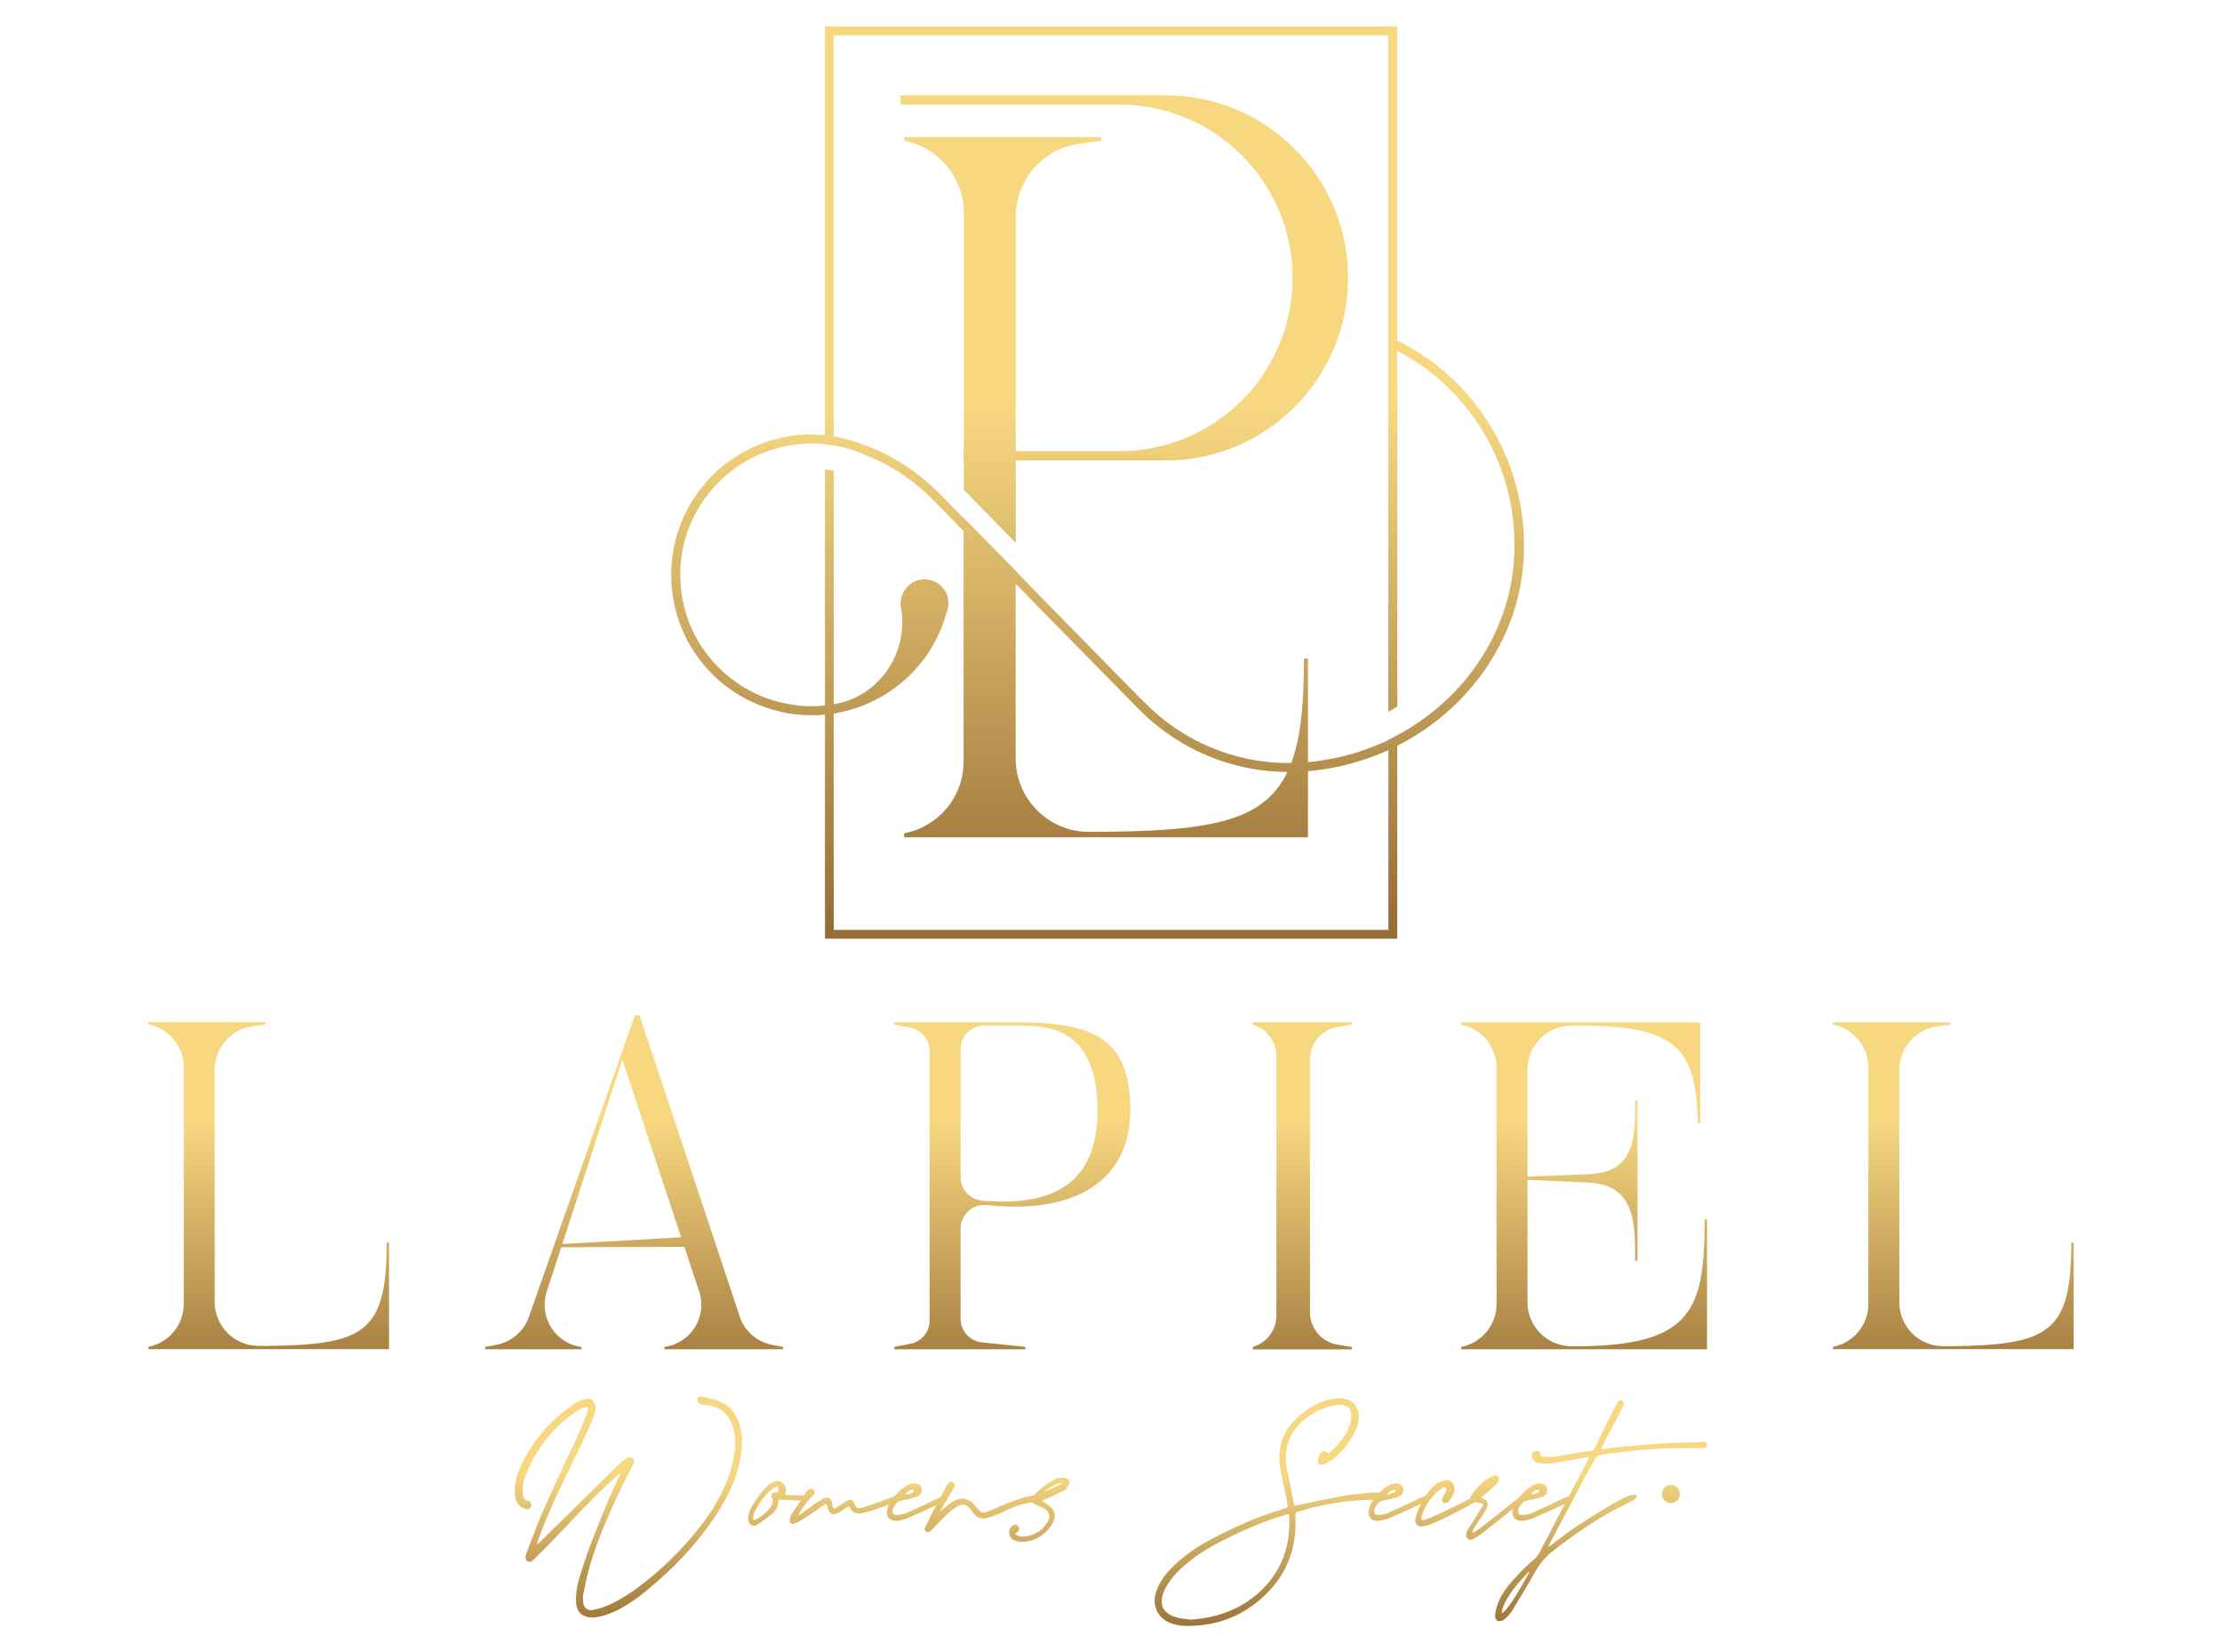 <?xml version="1.0" encoding="utf-8"?>
<!-- Generator: Adobe Illustrator 25.0.1, SVG Export Plug-In . SVG Version: 6.00 Build 0)  -->
<svg version="1.1" xmlns="http://www.w3.org/2000/svg" xmlns:xlink="http://www.w3.org/1999/xlink" x="0px" y="0px"
	 viewBox="0 0 221.05 164.41" style="enable-background:new 0 0 221.05 164.41;" xml:space="preserve">
<style type="text/css">
	.st0{fill:url(#SVGID_1_);}
	.st1{fill:url(#SVGID_2_);}
	.st2{fill:url(#SVGID_3_);}
	.st3{fill:url(#SVGID_4_);}
	.st4{fill:url(#SVGID_5_);}
	.st5{fill:url(#SVGID_6_);}
	.st6{fill:url(#SVGID_7_);}
	.st7{fill:url(#SVGID_8_);}
	.st8{fill:url(#SVGID_9_);}
	.st9{fill:url(#SVGID_10_);}
	.st10{fill:url(#SVGID_11_);}
	.st11{fill:url(#SVGID_12_);}
	.st12{fill:url(#SVGID_13_);}
	.st13{fill:url(#SVGID_14_);}
	.st14{fill:url(#SVGID_15_);}
	.st15{fill:url(#SVGID_16_);}
	.st16{fill:url(#SVGID_17_);}
	.st17{fill:url(#SVGID_18_);}
	.st18{fill:url(#SVGID_19_);}
	.st19{fill:url(#SVGID_20_);}
	.st20{fill:url(#SVGID_21_);}
	.st21{fill:url(#SVGID_22_);}
	.st22{fill:url(#SVGID_23_);}
	.st23{fill:url(#SVGID_24_);}
	.st24{fill:url(#SVGID_25_);}
	.st25{display:none;}
	.st26{display:inline;fill:none;stroke:#2BB673;stroke-width:0.5;stroke-miterlimit:10;}
	.st27{display:inline;fill:none;stroke:#EF4136;stroke-width:0.5;stroke-miterlimit:10;}
</style>
<g id="BusinessCard">
	<g>
		<g>
			<g>
				<g>
					<linearGradient id="SVGID_1_" gradientUnits="userSpaceOnUse" x1="26.73" y1="111.515" x2="26.73" y2="139.834">
						<stop  offset="0" style="stop-color:#F7D881"/>
						<stop  offset="1" style="stop-color:#966D35"/>
					</linearGradient>
					<path class="st0" d="M38.47,123.64h0.23v10.6H14.76v-0.23l0,0c2.05-0.4,3.52-2.19,3.52-4.28v-23.52c0-2.08-1.48-3.88-3.52-4.28
						l0,0v-0.23h11.68v0.23l-1.31,0.18c-2.16,0.29-3.77,2.14-3.77,4.32v23.12c0,2.36,1.89,4.32,4.25,4.36
						c0.28,0,0.55,0.01,0.83,0.01C36.21,133.83,38.47,132.65,38.47,123.64z"/>
					<linearGradient id="SVGID_2_" gradientUnits="userSpaceOnUse" x1="63.094" y1="111.515" x2="63.094" y2="139.834">
						<stop  offset="0" style="stop-color:#F7D881"/>
						<stop  offset="1" style="stop-color:#966D35"/>
					</linearGradient>
					<path class="st1" d="M48.28,134.02l1.14-0.22c1.48-0.29,2.69-1.34,3.19-2.75l10.55-30.03h0.47l9.96,29.97
						c0.48,1.45,1.71,2.53,3.21,2.82l1.09,0.21v0.23H66.09v-0.23l0.01,0c2.63-0.36,4.29-3.01,3.45-5.53l-1.47-4.44l-12.25,0.05
						l-1.44,4.41c-0.82,2.51,0.83,5.16,3.45,5.51l0,0v0.23h-9.57V134.02z M67.76,123.11l-5.85-17.69l-5.97,18.36L67.76,123.11z"/>
					<linearGradient id="SVGID_3_" gradientUnits="userSpaceOnUse" x1="100.707" y1="111.515" x2="100.707" y2="139.834">
						<stop  offset="0" style="stop-color:#F7D881"/>
						<stop  offset="1" style="stop-color:#966D35"/>
					</linearGradient>
					<path class="st2" d="M88.96,134.02l1.61-0.31c1.11-0.22,1.91-1.19,1.91-2.32v-26.81c0-1.13-0.8-2.1-1.91-2.32l-1.61-0.31v-0.23
						h10.77c0.82,0,3.01,0,3.8,0.06c5.54,0.36,8.92,1.9,8.92,8.68c0,6.5-4.83,10.45-14.28,9.45l0,0c-1.39-0.15-2.61,0.95-2.61,2.35
						v8.95c0,1.21,0.91,2.22,2.11,2.35l4.34,0.46v0.23H88.96V134.02z M98.17,119.5c7.21,0.51,11.01-2.28,11.01-9
						c0-5.74-2.39-8.01-5.92-8.36c-0.8-0.11-2.78-0.1-3.54-0.1h-1.8c-1.3,0-2.36,1.06-2.36,2.36v12.71c0,1.24,0.96,2.27,2.2,2.36
						L98.17,119.5z"/>
					<linearGradient id="SVGID_4_" gradientUnits="userSpaceOnUse" x1="129.557" y1="111.515" x2="129.557" y2="139.834">
						<stop  offset="0" style="stop-color:#F7D881"/>
						<stop  offset="1" style="stop-color:#966D35"/>
					</linearGradient>
					<path class="st3" d="M124.63,134.02L124.63,134.02c1.39-0.41,2.35-1.68,2.35-3.13v-25.81c0-1.45-0.96-2.72-2.35-3.13l0,0v-0.23
						h9.86v0.23l-1.44,0.24c-1.58,0.26-2.73,1.62-2.73,3.22v25.16c0,1.6,1.16,2.96,2.73,3.22l1.44,0.24v0.23h-9.86V134.02z"/>
					<linearGradient id="SVGID_5_" gradientUnits="userSpaceOnUse" x1="157.589" y1="111.515" x2="157.589" y2="139.834">
						<stop  offset="0" style="stop-color:#F7D881"/>
						<stop  offset="1" style="stop-color:#966D35"/>
					</linearGradient>
					<path class="st4" d="M169.59,121.3h0.23v12.95h-24.46v-0.23l0,0c2.05-0.4,3.52-2.19,3.52-4.27v-23.52
						c0-2.08-1.48-3.88-3.52-4.27l0,0v-0.23h23.78v10.06h-0.23c-0.2-7.15-1.74-9.74-11.6-9.74h-0.99c-2.41,0-4.36,1.95-4.36,4.36
						v10.66l6.02-0.23c4.74-0.18,4.69-3.68,4.69-7.37h0.23v15.97h-0.23c0-3.74,0.02-7.57-4.69-7.78l-6.02-0.27v12.2
						c0,2.39,1.93,4.32,4.32,4.36c0.2,0,0.41,0,0.61,0C168.53,133.92,169.55,130.14,169.59,121.3z"/>
					<linearGradient id="SVGID_6_" gradientUnits="userSpaceOnUse" x1="194.321" y1="111.515" x2="194.321" y2="139.834">
						<stop  offset="0" style="stop-color:#F7D881"/>
						<stop  offset="1" style="stop-color:#966D35"/>
					</linearGradient>
					<path class="st5" d="M206.06,123.64h0.23v10.6h-23.94v-0.23l0,0c2.05-0.4,3.52-2.19,3.52-4.27v-23.52
						c0-2.08-1.48-3.88-3.52-4.27l0,0v-0.23h11.68v0.23l-1.31,0.18c-2.16,0.29-3.77,2.14-3.77,4.32v23.13
						c0,2.36,1.89,4.32,4.25,4.36c0.28,0,0.55,0.01,0.83,0.01C203.8,133.83,206.06,132.65,206.06,123.64z"/>
				</g>
			</g>
			<g>
				<g>
					<g>
						<linearGradient id="SVGID_7_" gradientUnits="userSpaceOnUse" x1="62.53" y1="146.592" x2="62.53" y2="162.754">
							<stop  offset="0" style="stop-color:#F7D881"/>
							<stop  offset="1" style="stop-color:#966D35"/>
						</linearGradient>
						<path class="st6" d="M70.23,139.04c0.89,0.19,1.58,0.45,2.09,0.81c0.51,0.35,0.9,0.92,1.19,1.7c0.23,0.7,0.33,1.33,0.31,1.89
							c0,2.95-1.5,6.25-4.49,9.88c-1.38,1.69-3.08,3.36-5.08,5c-2,1.64-3.76,2.51-5.27,2.62c-1.05,0-1.61-0.51-1.67-1.52
							c-0.04-0.68,0.04-1.39,0.25-2.14c0.62-2.25,1.83-5.42,3.62-9.51c0.06-0.12,0.25-0.52,0.56-1.18l0.03-0.06
							c-0.02,0.04-0.07,0.08-0.16,0.12c-1.42,1.22-3.08,2.85-4.96,4.89c-0.29,0.31-0.73,0.77-1.32,1.38
							c-0.59,0.61-1.03,1.06-1.32,1.35l-0.5,0.5c-0.25,0.25-0.44,0.43-0.59,0.56c-0.06,0.04-0.14,0.06-0.25,0.06
							c-0.08,0-0.15-0.01-0.19-0.03c-0.14-0.08-0.21-0.23-0.19-0.43c0-0.14,0.05-0.34,0.16-0.59l0.46-1.21
							c0.41-1.12,0.84-2.16,1.27-3.13c0.58-1.32,1.32-2.95,2.23-4.89c0.74-1.49,1.34-2.82,1.8-4c0.02-0.04,0.05-0.11,0.08-0.2
							c0.03-0.09,0.06-0.16,0.08-0.2c0.04-0.12,0.07-0.24,0.09-0.34c0.04-0.19,0.03-0.31-0.03-0.37c-0.02-0.02-0.04-0.03-0.06-0.03
							c-0.06,0-0.16,0.03-0.28,0.09c-0.37,0.12-0.7,0.3-0.99,0.53c-2.19,1.59-3.77,3.6-4.74,6.04c-0.29,0.68-0.4,1.33-0.34,1.95
							v0.06c0.04,0.45,0.22,0.68,0.53,0.68c0.14,0,0.25,0.14,0.31,0.43c0,0.14-0.04,0.25-0.12,0.31c-0.08,0.08-0.2,0.12-0.34,0.12
							c-0.78-0.21-1.18-0.74-1.18-1.61c-0.06-0.83,0.11-1.68,0.53-2.57c1.16-2.54,2.91-4.62,5.27-6.23c0.31-0.23,0.66-0.4,1.05-0.53
							c0.21-0.04,0.34-0.06,0.4-0.06c0.19,0,0.35,0.05,0.5,0.16c0.19,0.19,0.28,0.48,0.28,0.87c-0.08,0.43-0.18,0.75-0.28,0.96
							c-0.46,1.1-1.04,2.38-1.77,3.84c-0.25,0.5-0.42,0.87-0.53,1.12c-1.49,2.99-2.54,5.39-3.16,7.19c0,0.04-0.01,0.11-0.03,0.2
							c-0.02,0.09-0.04,0.16-0.06,0.2c0.76-0.76,1.91-1.89,3.44-3.38c0.93-0.93,2.32-2.3,4.18-4.12c0.1-0.1,0.24-0.24,0.42-0.4
							c0.17-0.16,0.29-0.28,0.36-0.34l0.25-0.19c0.21-0.14,0.33-0.23,0.37-0.25c0.02,0,0.05,0,0.09-0.02
							c0.04-0.01,0.08-0.02,0.12-0.02c0.1,0,0.2,0.02,0.28,0.06c0.08,0.06,0.12,0.22,0.12,0.46c0,0.08-0.04,0.19-0.12,0.31
							c0,0.02-0.01,0.03-0.02,0.03c-0.01,0-0.02,0.01-0.02,0.03c-2.64,5.08-4.23,9.18-4.77,12.3c-0.02,0.08-0.06,0.26-0.12,0.53
							c-0.02,0.19-0.01,0.45,0.03,0.81c0.1,0.45,0.36,0.68,0.78,0.68h0.06c1.24-0.19,2.72-0.9,4.43-2.14
							c2.31-1.69,4.39-3.7,6.24-6.03c1.85-2.32,3-4.66,3.45-7.02c0.21-1.16,0.18-2.2-0.09-3.13c-0.43-1.28-1.33-1.97-2.69-2.08
							c-0.19,0-0.37-0.03-0.56-0.09c-0.19-0.08-0.28-0.23-0.28-0.43c0-0.12,0.03-0.22,0.09-0.28c0.08-0.04,0.22-0.06,0.4-0.06
							C70.06,139.02,70.17,139.04,70.23,139.04z"/>
						<linearGradient id="SVGID_8_" gradientUnits="userSpaceOnUse" x1="77.477" y1="146.592" x2="77.477" y2="162.753">
							<stop  offset="0" style="stop-color:#F7D881"/>
							<stop  offset="1" style="stop-color:#966D35"/>
						</linearGradient>
						<path class="st7" d="M75.47,151.62c-0.14,0.12-0.3,0.19-0.46,0.19c-0.14,0-0.28-0.05-0.4-0.15c-0.14-0.19-0.2-0.43-0.17-0.73
							c0.03-0.3,0.11-0.56,0.23-0.79c0.31-0.6,0.72-1.21,1.24-1.84c0.52-0.63,1.01-0.94,1.49-0.94c0.16,0,0.3,0.05,0.4,0.15
							c0.33,0.29,0.44,0.61,0.34,0.96c-0.02,0.12-0.02,0.2,0,0.22c0,0.04,0.06,0.06,0.19,0.06c0.21,0,0.5,0.01,0.87,0.02
							c0.37,0.01,0.66,0.03,0.87,0.05h0.16c0.08,0,0.14,0.01,0.19,0.03c0.1,0.06,0.15,0.12,0.14,0.19s-0.06,0.12-0.14,0.19
							c-0.08,0.06-0.18,0.09-0.28,0.09c-0.31,0-0.72-0.02-1.24-0.05c-0.52-0.03-0.94-0.05-1.27-0.05c-0.08,0-0.13,0.01-0.15,0.03
							c-0.04,0.02-0.06,0.1-0.06,0.25c0,0.14-0.05,0.32-0.14,0.54c-0.09,0.22-0.25,0.42-0.48,0.6
							C76.44,150.92,76,151.25,75.47,151.62z M77.11,148c-0.17,0.06-0.3,0.15-0.4,0.25c-0.62,0.52-1.18,1.26-1.67,2.23
							c-0.04,0.12-0.08,0.31-0.12,0.56c0,0.1,0.02,0.17,0.06,0.19c0.02,0.02,0.08,0.01,0.19-0.03c0.72-0.37,1.26-0.86,1.61-1.46
							c0.14-0.23,0.15-0.45,0.03-0.68c-0.1-0.16-0.12-0.29-0.06-0.37c0.04-0.1,0.15-0.16,0.33-0.17c0.18-0.01,0.27-0.03,0.29-0.05
							c0.02,0,0.04-0.04,0.06-0.12c0.02-0.08,0.03-0.18,0.02-0.28c-0.01-0.1-0.05-0.17-0.11-0.19c-0.04-0.02-0.07-0.02-0.08,0
							c-0.01,0.02-0.03,0.05-0.06,0.08C77.16,147.98,77.13,148,77.11,148z"/>
						<linearGradient id="SVGID_9_" gradientUnits="userSpaceOnUse" x1="84.077" y1="146.592" x2="84.077" y2="162.755">
							<stop  offset="0" style="stop-color:#F7D881"/>
							<stop  offset="1" style="stop-color:#966D35"/>
						</linearGradient>
						<path class="st8" d="M78.87,151.62c-0.08,0-0.16-0.03-0.22-0.09c-0.1-0.08-0.12-0.23-0.06-0.43c0.02-0.17,0.08-0.33,0.19-0.5
							c0.83-1.2,1.3-1.91,1.43-2.14l0.03-0.06l0.19-0.19c0.1-0.06,0.2-0.09,0.28-0.09c0.08,0,0.18,0.05,0.28,0.15
							c0.06,0.1,0.08,0.21,0.06,0.31c0,0.06-0.06,0.15-0.19,0.25c-0.41,0.35-0.83,0.88-1.24,1.58c-0.12,0.21-0.19,0.32-0.19,0.34
							c0.02,0.06,0.22-0.06,0.59-0.37c0.06-0.04,0.15-0.1,0.26-0.19c0.11-0.08,0.2-0.14,0.26-0.19l0.65-0.46l0.46-0.28
							c0.23-0.17,0.43-0.25,0.62-0.25c0.08,0,0.13,0.01,0.16,0.03c0.23,0.1,0.35,0.34,0.37,0.71c0.04,0.21,0.08,0.32,0.12,0.34
							c0.04,0.04,0.16,0,0.37-0.12c0.16-0.12,0.29-0.21,0.37-0.25c0.29-0.21,0.51-0.35,0.65-0.43c0.21-0.04,0.34-0.06,0.4-0.06
							c0.12,0.08,0.21,0.2,0.25,0.34c0.12,0.33,0.28,0.5,0.47,0.5c0.27,0,1.1-0.27,2.51-0.81c0.68-0.25,1.07-0.39,1.18-0.43
							c0.08-0.04,0.14-0.06,0.19-0.06c0.06,0,0.11,0.02,0.16,0.06c0.04,0.02,0.08,0.08,0.12,0.19c0,0.14-0.09,0.27-0.28,0.37
							c-1.12,0.41-1.96,0.71-2.54,0.9c-0.04,0.02-0.24,0.08-0.6,0.17c-0.36,0.09-0.55,0.14-0.57,0.14c-0.54,0-0.88-0.19-1.02-0.56
							c-0.02-0.06-0.05-0.11-0.09-0.16c-0.06,0-0.12,0.02-0.19,0.06c-0.23,0.17-0.49,0.34-0.77,0.53c-0.25,0.12-0.44,0.19-0.59,0.19
							c-0.08,0-0.14-0.01-0.19-0.03c-0.21-0.08-0.35-0.31-0.43-0.68c-0.08-0.19-0.13-0.29-0.15-0.31c-0.04,0-0.13,0.05-0.28,0.16
							c-0.41,0.29-0.71,0.5-0.9,0.62l-1.12,0.74c-0.39,0.25-0.66,0.39-0.81,0.43C79.02,151.61,78.96,151.62,78.87,151.62z"/>
						<linearGradient id="SVGID_10_" gradientUnits="userSpaceOnUse" x1="91.209" y1="146.592" x2="91.209" y2="162.753">
							<stop  offset="0" style="stop-color:#F7D881"/>
							<stop  offset="1" style="stop-color:#966D35"/>
						</linearGradient>
						<path class="st9" d="M94.18,148.96c0.02,0.08,0.02,0.16,0,0.22c-0.04,0.14-1.37,0.79-4,1.92c-0.43,0.14-0.77,0.22-1.02,0.22
							c-0.56,0-0.87-0.25-0.93-0.74c-0.02-0.25,0.05-0.56,0.22-0.93c0.23-0.43,0.59-0.88,1.1-1.35c0.51-0.46,0.98-0.7,1.41-0.7
							c0.39,0,0.63,0.17,0.71,0.5c0.06,0.25,0.01,0.45-0.15,0.62c-0.08,0.1-0.26,0.2-0.53,0.28c-0.41,0.12-0.77,0.21-1.08,0.25
							c-0.23,0.06-0.37,0.1-0.43,0.12c-0.19,0.08-0.36,0.25-0.53,0.51c-0.16,0.26-0.21,0.48-0.12,0.67
							c0.04,0.12,0.19,0.19,0.43,0.19c0.04,0,0.09,0,0.14-0.01c0.05-0.01,0.09-0.02,0.11-0.02c0.29-0.02,0.57-0.1,0.84-0.25
							c0.19-0.08,0.45-0.21,0.81-0.37c0.35-0.16,0.62-0.29,0.81-0.37c0.1-0.04,0.36-0.17,0.77-0.37c0.41-0.21,0.73-0.35,0.96-0.43
							c0.12-0.06,0.25-0.09,0.37-0.09C94.14,148.84,94.18,148.9,94.18,148.96z M90.92,148.34c-0.02-0.06-0.07-0.09-0.15-0.09
							c-0.23,0-0.44,0.12-0.65,0.37c-0.04,0.06-0.04,0.09,0,0.09c0.04,0,0.13-0.02,0.28-0.06c0.14-0.04,0.27-0.09,0.39-0.15
							C90.9,148.43,90.94,148.38,90.92,148.34z"/>
						<linearGradient id="SVGID_11_" gradientUnits="userSpaceOnUse" x1="97.654" y1="146.592" x2="97.654" y2="162.754">
							<stop  offset="0" style="stop-color:#F7D881"/>
							<stop  offset="1" style="stop-color:#966D35"/>
						</linearGradient>
						<path class="st10" d="M95.38,149.82c-0.6,0.31-1.28,0.89-2.04,1.73l-0.68,0.68c-0.1,0.14-0.22,0.22-0.34,0.22
							c-0.06,0-0.11-0.02-0.16-0.06c-0.08-0.04-0.13-0.1-0.15-0.17c-0.02-0.07-0.02-0.13,0-0.17c0.02-0.04,0.05-0.1,0.09-0.17
							c0.04-0.07,0.06-0.12,0.06-0.14c0.17-0.39,0.44-0.95,0.82-1.67c0.38-0.72,0.61-1.16,0.7-1.3l0.5-0.96
							c0.04-0.04,0.07-0.08,0.09-0.12c0.1-0.16,0.2-0.26,0.28-0.28h0.06c0.08,0,0.15,0.03,0.22,0.09c0.19,0.12,0.2,0.33,0.03,0.62
							c-0.37,0.58-0.79,1.29-1.27,2.14c-0.02,0.02-0.03,0.05-0.03,0.09c0.04,0,0.07-0.01,0.09-0.03c0.81-0.81,1.5-1.21,2.08-1.21
							c0.47,0,0.92,0.26,1.33,0.77c0.29,0.41,0.55,0.62,0.77,0.62c0.1,0,0.35-0.07,0.74-0.22c0.1-0.04,0.23-0.1,0.39-0.17
							c0.15-0.07,0.25-0.12,0.29-0.14c1.42-0.62,2.55-1,3.38-1.15c0.02,0,0.07-0.01,0.14-0.02c0.07-0.01,0.13-0.01,0.17-0.01
							c0.25,0,0.37,0.09,0.37,0.28c0,0.1-0.02,0.19-0.06,0.25c-0.08,0.08-0.18,0.12-0.28,0.12c-0.89,0.08-1.82,0.35-2.79,0.81
							c-1.11,0.54-1.9,0.82-2.35,0.84c-0.39,0-0.71-0.17-0.96-0.5c-0.08-0.08-0.13-0.14-0.15-0.19c-0.02-0.04-0.07-0.1-0.14-0.19
							c-0.07-0.08-0.13-0.14-0.17-0.19c-0.19-0.21-0.39-0.31-0.62-0.31C95.66,149.73,95.53,149.76,95.38,149.82z"/>
						<linearGradient id="SVGID_12_" gradientUnits="userSpaceOnUse" x1="103.389" y1="146.592" x2="103.389" y2="162.754">
							<stop  offset="0" style="stop-color:#F7D881"/>
							<stop  offset="1" style="stop-color:#966D35"/>
						</linearGradient>
						<path class="st11" d="M100.4,152.58c-0.04-0.35,0.07-0.61,0.34-0.77c0.12-0.08,0.22-0.12,0.28-0.12
							c0.06,0,0.15,0.05,0.25,0.15c0.19,0.17,0.19,0.34,0,0.53l-0.22,0.22c-0.02,0.02-0.03,0.05-0.03,0.09
							c0.02,0,0.05,0.02,0.09,0.06c0.25,0.1,0.38,0.16,0.4,0.16h0.19h0.06c1.16-0.1,1.98-0.61,2.48-1.52
							c0.29-0.52,0.18-0.94-0.34-1.27c-0.23-0.14-0.41-0.24-0.56-0.28c-0.08-0.04-0.19-0.08-0.31-0.12
							c-0.27-0.12-0.41-0.28-0.43-0.46c-0.02-0.14,0.05-0.3,0.22-0.46c1.18-1.18,2.14-1.77,2.88-1.77c0.31,0,0.52,0.09,0.62,0.28
							c0.1,0.15,0.08,0.33-0.06,0.56c-0.14,0.25-0.32,0.41-0.53,0.5c-0.74,0.37-1.19,0.59-1.33,0.65c-0.04,0.02-0.13,0.06-0.28,0.11
							c-0.14,0.05-0.25,0.1-0.31,0.14c-0.04,0.02-0.08,0.05-0.12,0.09c0,0.02,0.01,0.03,0.03,0.03c0.02,0,0.03,0.01,0.03,0.03
							l0.06,0.03c0.64,0.33,1.01,0.72,1.11,1.18c0.06,0.43-0.12,0.92-0.56,1.46c-0.68,0.83-1.53,1.27-2.54,1.33
							c-0.39,0-0.72-0.06-0.99-0.19C100.59,153.1,100.44,152.89,100.4,152.58z M105.67,147.56c-0.02-0.02-0.05-0.03-0.09-0.03
							c-0.58,0.12-1.16,0.43-1.73,0.93c0.54-0.23,1.13-0.51,1.77-0.84L105.67,147.56z"/>
						<linearGradient id="SVGID_13_" gradientUnits="userSpaceOnUse" x1="126.235" y1="146.592" x2="126.235" y2="162.754">
							<stop  offset="0" style="stop-color:#F7D881"/>
							<stop  offset="1" style="stop-color:#966D35"/>
						</linearGradient>
						<path class="st12" d="M137.51,149.11c-0.12,0.08-0.38,0.12-0.77,0.12c-2.5,0-5.04,0.39-7.62,1.18
							c-0.17,0.02-0.25,0.13-0.25,0.34c0.16,3.04-0.71,5.55-2.63,7.56c-2.19,2.31-4.89,3.47-8.12,3.47c-0.74,0-1.38-0.13-1.92-0.4
							c-0.52-0.27-0.89-0.64-1.11-1.11c-0.23-0.48-0.28-1-0.16-1.58c0.23-0.97,0.84-1.94,1.84-2.9c1-0.96,2.18-1.81,3.55-2.54
							c1.36-0.73,2.65-1.35,3.86-1.86c1.21-0.51,2.34-0.91,3.39-1.22c0.29-0.08,0.45-0.15,0.5-0.22c0.04-0.06,0.03-0.25-0.03-0.56
							c-0.04-0.25-0.12-0.64-0.25-1.18c-0.21-0.95-0.35-1.66-0.43-2.14c-0.35-2.13,0.32-3.89,2.01-5.3c1.34-1.09,2.64-1.64,3.9-1.64
							c0.62,0,1.09,0.18,1.43,0.53c0.45,0.5,0.59,1.15,0.4,1.95c-0.12,0.64-0.51,1.37-1.15,2.2c-0.64,0.83-1.26,1.39-1.86,1.7
							l-0.09,0.06c-0.02,0.02-0.07,0.05-0.15,0.08c-0.08,0.03-0.13,0.06-0.15,0.08h-0.19c-0.15,0-0.25-0.02-0.31-0.06
							c-0.1-0.1-0.13-0.26-0.09-0.46c0.04-0.21,0.1-0.38,0.19-0.53c0.08-0.17,0.21-0.27,0.37-0.31c0.14,0,0.28,0.06,0.4,0.19
							l0.09,0.09c0.02,0,0.06-0.03,0.12-0.09c0.66-0.62,1.17-1.21,1.53-1.77c0.36-0.56,0.57-1.21,0.63-1.95
							c0-0.66-0.35-1.01-1.05-1.05c-0.7,0-1.39,0.16-2.08,0.5c-1.78,0.81-2.87,2.03-3.28,3.69c-0.16,0.7-0.14,1.54,0.06,2.51
							l0.15,0.68c0.04,0.23,0.12,0.62,0.23,1.18c0.11,0.56,0.2,0.99,0.26,1.3c0,0.06,0.02,0.11,0.06,0.16
							c0.02,0.02,0.09,0.01,0.22-0.03c0.21-0.04,0.6-0.12,1.18-0.25c2.17-0.45,3.4-0.7,3.69-0.74c0.5-0.08,1.22-0.16,2.17-0.25
							c0.02,0,0.07,0,0.16-0.02c0.08-0.01,0.19-0.02,0.31-0.02c0.12,0,0.24,0,0.34,0c0.25,0,0.41,0.01,0.5,0.03
							c0.04,0,0.09,0.03,0.15,0.09c0.06,0.06,0.09,0.12,0.09,0.19C137.61,148.93,137.57,149.03,137.51,149.11z M118.34,161.16
							c2.58-0.15,4.76-0.94,6.54-2.39c2.37-1.96,3.5-4.55,3.38-7.78c0-0.04-0.01-0.1-0.02-0.19c-0.01-0.08-0.03-0.13-0.05-0.15
							c-0.02,0-0.07,0.01-0.14,0.03c-0.07,0.02-0.12,0.03-0.14,0.03c-0.99,0.29-2.06,0.67-3.21,1.15c-1.15,0.48-2.36,1.05-3.64,1.72
							c-1.28,0.67-2.42,1.45-3.41,2.34c-0.99,0.89-1.64,1.78-1.95,2.66c-0.19,0.54-0.18,1.02,0.03,1.46
							c0.37,0.62,1.14,0.97,2.29,1.05c0.04,0,0.1,0,0.17,0.02C118.27,161.13,118.32,161.14,118.34,161.16z"/>
						<linearGradient id="SVGID_14_" gradientUnits="userSpaceOnUse" x1="139.129" y1="146.592" x2="139.129" y2="162.753">
							<stop  offset="0" style="stop-color:#F7D881"/>
							<stop  offset="1" style="stop-color:#966D35"/>
						</linearGradient>
						<path class="st13" d="M142.1,148.96c0.02,0.08,0.02,0.16,0,0.22c-0.04,0.14-1.37,0.79-4,1.92c-0.43,0.14-0.77,0.22-1.02,0.22
							c-0.56,0-0.87-0.25-0.93-0.74c-0.02-0.25,0.05-0.56,0.22-0.93c0.23-0.43,0.59-0.88,1.1-1.35c0.51-0.46,0.98-0.7,1.41-0.7
							c0.39,0,0.63,0.17,0.71,0.5c0.06,0.25,0.01,0.45-0.16,0.62c-0.08,0.1-0.26,0.2-0.53,0.28c-0.41,0.12-0.77,0.21-1.08,0.25
							c-0.23,0.06-0.37,0.1-0.43,0.12c-0.19,0.08-0.36,0.25-0.53,0.51c-0.16,0.26-0.21,0.48-0.12,0.67
							c0.04,0.12,0.19,0.19,0.43,0.19c0.04,0,0.09,0,0.14-0.01c0.05-0.01,0.09-0.02,0.11-0.02c0.29-0.02,0.57-0.1,0.84-0.25
							c0.19-0.08,0.45-0.21,0.81-0.37c0.35-0.16,0.62-0.29,0.81-0.37c0.1-0.04,0.36-0.17,0.77-0.37c0.41-0.21,0.73-0.35,0.96-0.43
							c0.12-0.06,0.25-0.09,0.37-0.09C142.05,148.84,142.1,148.9,142.1,148.96z M138.84,148.34c-0.02-0.06-0.07-0.09-0.16-0.09
							c-0.23,0-0.44,0.12-0.65,0.37c-0.04,0.06-0.04,0.09,0,0.09c0.04,0,0.13-0.02,0.28-0.06c0.14-0.04,0.27-0.09,0.39-0.15
							C138.82,148.43,138.86,148.38,138.84,148.34z"/>
						<linearGradient id="SVGID_15_" gradientUnits="userSpaceOnUse" x1="144.021" y1="146.591" x2="144.021" y2="162.755">
							<stop  offset="0" style="stop-color:#F7D881"/>
							<stop  offset="1" style="stop-color:#966D35"/>
						</linearGradient>
						<path class="st14" d="M146.71,149.48c-2.73,1.51-4.42,2.3-5.08,2.38c-0.04,0.02-0.11,0.03-0.22,0.03
							c-0.19,0-0.34-0.06-0.46-0.19c-0.14-0.14-0.19-0.37-0.12-0.68c0.21-0.83,0.61-1.66,1.22-2.49c0.61-0.84,1.26-1.25,1.97-1.25
							c0.45,0.06,0.68,0.36,0.68,0.9c0,0.33-0.2,0.74-0.59,1.24c-0.06,0.08-0.17,0.12-0.31,0.12c-0.23,0-0.34-0.07-0.34-0.22
							c-0.04-0.06-0.02-0.18,0.06-0.34c0.02-0.04,0.04-0.08,0.06-0.12l0.03-0.06c0.14-0.25,0.23-0.39,0.25-0.43
							c0.02-0.04,0.03-0.12,0.03-0.25c0-0.08-0.05-0.12-0.16-0.12c-0.04,0-0.1,0.02-0.19,0.06c-0.14,0.06-0.3,0.15-0.46,0.28
							c-0.81,0.74-1.35,1.56-1.64,2.45c-0.08,0.31-0.05,0.46,0.09,0.46c0.43-0.02,2.11-0.78,5.02-2.29
							c0.31-0.12,0.48-0.19,0.53-0.19c0.12,0,0.17,0.08,0.16,0.25c0,0.06-0.05,0.13-0.14,0.2c-0.09,0.07-0.18,0.14-0.26,0.2
							L146.71,149.48z"/>
						<linearGradient id="SVGID_16_" gradientUnits="userSpaceOnUse" x1="148.804" y1="146.591" x2="148.804" y2="162.754">
							<stop  offset="0" style="stop-color:#F7D881"/>
							<stop  offset="1" style="stop-color:#966D35"/>
						</linearGradient>
						<path class="st15" d="M146.09,153.17c-0.14-0.08-0.22-0.23-0.22-0.43c0-0.21,0.05-0.38,0.16-0.53
							c0.06-0.1,0.26-0.42,0.59-0.96c0.33-0.54,0.59-0.95,0.77-1.24c0.12-0.19,0.18-0.3,0.15-0.34c-0.02-0.04-0.14-0.09-0.37-0.15
							h-0.15c-0.27-0.06-0.41-0.09-0.43-0.09c-0.14-0.02-0.25-0.1-0.31-0.25c-0.04-0.14-0.01-0.28,0.09-0.4
							c0.62-0.85,1.25-1.45,1.89-1.8c0.02-0.02,0.05-0.03,0.09-0.03c0.21-0.1,0.34-0.16,0.4-0.16c0.1,0,0.2,0.04,0.28,0.12
							c0.16,0.23,0.1,0.49-0.19,0.77c-0.02,0.02-0.4,0.37-1.15,1.05c-0.21,0.1-0.31,0.21-0.31,0.31l0.15,0.06
							c0.21,0.08,0.35,0.21,0.43,0.37c0.06,0.16,0.04,0.36-0.06,0.59c-0.1,0.21-0.23,0.42-0.37,0.65c-0.14,0.23-0.32,0.48-0.51,0.76
							c-0.2,0.28-0.35,0.5-0.45,0.67c-0.1,0.23-0.12,0.34-0.06,0.34c0.1,0,0.21-0.04,0.31-0.12c0.35-0.25,0.86-0.63,1.52-1.15
							c0.66-0.52,1.07-0.85,1.24-0.99c1.09-0.89,1.7-1.35,1.83-1.39c0.04-0.02,0.09-0.03,0.15-0.03c0.1,0,0.16,0.05,0.16,0.15
							c0.02,0.1-0.07,0.26-0.28,0.46c-0.58,0.45-1.28,1-2.09,1.64c-0.82,0.64-1.43,1.13-1.84,1.46c-0.31,0.25-0.65,0.46-1.02,0.65
							c-0.02,0-0.06,0.01-0.11,0.02c-0.05,0.01-0.09,0.02-0.11,0.02C146.2,153.2,146.13,153.19,146.09,153.17z"/>
						<linearGradient id="SVGID_17_" gradientUnits="userSpaceOnUse" x1="153.439" y1="146.592" x2="153.439" y2="162.753">
							<stop  offset="0" style="stop-color:#F7D881"/>
							<stop  offset="1" style="stop-color:#966D35"/>
						</linearGradient>
						<path class="st16" d="M156.41,148.96c0.02,0.08,0.02,0.16,0,0.22c-0.04,0.14-1.37,0.79-4,1.92c-0.43,0.14-0.77,0.22-1.02,0.22
							c-0.56,0-0.87-0.25-0.93-0.74c-0.02-0.25,0.05-0.56,0.22-0.93c0.23-0.43,0.59-0.88,1.1-1.35c0.51-0.46,0.98-0.7,1.41-0.7
							c0.39,0,0.63,0.17,0.71,0.5c0.06,0.25,0.01,0.45-0.15,0.62c-0.08,0.1-0.26,0.2-0.53,0.28c-0.41,0.12-0.77,0.21-1.08,0.25
							c-0.23,0.06-0.37,0.1-0.43,0.12c-0.19,0.08-0.36,0.25-0.53,0.51c-0.16,0.26-0.21,0.48-0.12,0.67
							c0.04,0.12,0.19,0.19,0.43,0.19c0.04,0,0.09,0,0.14-0.01c0.05-0.01,0.09-0.02,0.11-0.02c0.29-0.02,0.57-0.1,0.84-0.25
							c0.19-0.08,0.45-0.21,0.81-0.37c0.35-0.16,0.62-0.29,0.81-0.37c0.1-0.04,0.36-0.17,0.77-0.37c0.41-0.21,0.73-0.35,0.96-0.43
							c0.12-0.06,0.25-0.09,0.37-0.09C156.37,148.84,156.41,148.9,156.41,148.96z M153.15,148.34c-0.02-0.06-0.07-0.09-0.15-0.09
							c-0.23,0-0.44,0.12-0.65,0.37c-0.04,0.06-0.04,0.09,0,0.09c0.04,0,0.13-0.02,0.28-0.06c0.14-0.04,0.27-0.09,0.39-0.15
							C153.13,148.43,153.17,148.38,153.15,148.34z"/>
						<linearGradient id="SVGID_18_" gradientUnits="userSpaceOnUse" x1="159.272" y1="146.592" x2="159.272" y2="162.754">
							<stop  offset="0" style="stop-color:#F7D881"/>
							<stop  offset="1" style="stop-color:#966D35"/>
						</linearGradient>
						<path class="st17" d="M169.51,143.44c0.21,0,0.31,0.1,0.31,0.31c0,0.12-0.02,0.21-0.06,0.25c-0.06,0.06-0.21,0.09-0.43,0.09
							h-1.67h-0.59c-2.17,0-4.82,0.23-7.96,0.68c-0.14,0.02-0.29,0.15-0.43,0.4c-0.76,1.32-1.46,2.59-2.08,3.81
							c-0.78,1.49-1.36,2.58-1.73,3.28c-0.29,0.58-0.52,1-0.68,1.27c-0.04,0.1-0.08,0.22-0.12,0.34c-0.02,0-0.03,0.02-0.03,0.06
							c0.02,0,0.05-0.02,0.09-0.06c0.29-0.21,0.51-0.37,0.65-0.5c0.39-0.29,0.73-0.55,1.02-0.77c0.7-0.52,1.88-1.29,3.53-2.31
							c1.65-1.02,2.69-1.54,3.13-1.56h0.15h0.09c0.35,0.17,0.06,0.45-0.87,0.87c-0.06,0.02-0.1,0.04-0.12,0.06
							c-2.33,1.14-4.82,2.76-7.47,4.86c-0.6,0.52-1.11,1.16-1.55,1.92c-0.5,0.91-1.26,2.2-2.29,3.87c-0.14,0.23-0.4,0.51-0.77,0.84
							c-0.14,0.1-0.3,0.15-0.46,0.15c-0.29,0-0.43-0.19-0.43-0.56c0.1-1.28,0.82-2.58,2.14-3.9c0.43-0.52,1.05-1.11,1.86-1.8
							c0.17-0.17,0.3-0.34,0.4-0.53c0.5-0.97,1.26-2.44,2.29-4.41c1.03-1.97,1.81-3.44,2.32-4.41l0.19-0.37
							c0.04-0.04,0.08-0.13,0.12-0.28c0.02,0,0.03-0.02,0.03-0.06h-0.06c-0.14,0-0.25,0.01-0.31,0.03c-0.7,0.15-1.88,0.35-3.53,0.62
							c-0.23,0-0.59-0.02-1.08-0.06c-0.35-0.06-0.58-0.24-0.68-0.53c-0.06-0.14-0.06-0.28,0-0.4c0.06-0.14,0.15-0.23,0.28-0.25
							c0.04-0.02,0.11-0.03,0.22-0.03c0.06,0,0.11,0.01,0.15,0.03c0.1,0.04,0.16,0.16,0.16,0.34c0.02,0.15,0.1,0.22,0.25,0.22h0.28
							h0.59h0.28c0.23-0.04,0.56-0.1,0.99-0.17c0.43-0.07,0.76-0.13,0.99-0.17c0.19-0.04,0.46-0.09,0.84-0.14
							c0.37-0.05,0.64-0.09,0.81-0.11c0.19-0.02,0.32-0.12,0.4-0.31c0.19-0.37,0.45-0.92,0.79-1.64c0.34-0.72,0.6-1.27,0.79-1.64
							l0.56-1.05v-0.06c0.02-0.02,0.04-0.04,0.06-0.06c0.02-0.02,0.03-0.04,0.03-0.06c0.1-0.14,0.2-0.22,0.28-0.22
							c0.06,0,0.13,0.02,0.22,0.06c0.14,0.14,0.18,0.31,0.09,0.5c-0.06,0.19-0.17,0.39-0.31,0.62c-0.04,0.06-0.08,0.16-0.12,0.28
							l-0.25,0.43c-0.17,0.31-0.41,0.77-0.73,1.39c-0.32,0.62-0.56,1.08-0.73,1.39c-0.04,0.04-0.06,0.09-0.06,0.15
							c0.04,0.02,0.1,0.03,0.19,0.03c3.35-0.41,6.37-0.63,9.08-0.65c0.17,0,0.41-0.02,0.74-0.06
							C169.32,143.45,169.41,143.44,169.51,143.44z M152.1,156.36l-0.59,0.65c-1.01,1.07-1.69,2.09-2.04,3.04
							c-0.04,0.21-0.06,0.37-0.06,0.5c0-0.04,0.02-0.06,0.06-0.06c0.06-0.04,0.15-0.12,0.28-0.25c0.56-0.64,1.32-1.85,2.29-3.62
							l0.06-0.09V156.36z"/>
					</g>
				</g>
				<linearGradient id="SVGID_19_" gradientUnits="userSpaceOnUse" x1="166.225" y1="146.592" x2="166.225" y2="162.751">
					<stop  offset="0" style="stop-color:#F7D881"/>
					<stop  offset="1" style="stop-color:#966D35"/>
				</linearGradient>
				<path class="st18" d="M167.13,148.65c0,0.5-0.4,0.9-0.9,0.9c-0.5,0-0.9-0.4-0.9-0.9c0-0.5,0.4-0.9,0.9-0.9
					C166.72,147.75,167.13,148.15,167.13,148.65z"/>
			</g>
		</g>
		<g>
			<linearGradient id="SVGID_20_" gradientUnits="userSpaceOnUse" x1="99.748" y1="40.471" x2="99.748" y2="92.516">
				<stop  offset="0" style="stop-color:#F7D881"/>
				<stop  offset="1" style="stop-color:#966D35"/>
			</linearGradient>
			<path class="st19" d="M109.55,13.64v0.38l-2.19,0.29c-3.61,0.5-6.31,3.6-6.31,7.25v32.45l-3.79-3.86l-1.38-1.42V21.2
				c0-3.5-2.46-6.51-5.91-7.18v-0.38H109.55z"/>
			<linearGradient id="SVGID_21_" gradientUnits="userSpaceOnUse" x1="110.034" y1="40.471" x2="110.034" y2="92.515">
				<stop  offset="0" style="stop-color:#F7D881"/>
				<stop  offset="1" style="stop-color:#966D35"/>
			</linearGradient>
			<path class="st20" d="M130.12,65.51v17.8H89.95v-0.4c1.73-0.32,3.2-1.25,4.25-2.51c1.05-1.27,1.66-2.9,1.66-4.64V51.54l5.18,5.27
				v18.64c0,4,3.19,7.25,7.16,7.32h1.35c9.23-0.09,14.46-0.75,17.27-4.02c0.03-0.02,0.06-0.06,0.08-0.09
				c0.45-0.53,0.84-1.15,1.17-1.83c0.1-0.2,0.19-0.41,0.27-0.62h0.02c0.03-0.1,0.07-0.2,0.11-0.29c0.07-0.2,0.13-0.39,0.2-0.59
				c0.14-0.43,0.26-0.88,0.36-1.38h0.01c0.07-0.34,0.15-0.71,0.21-1.09c0.34-2.02,0.47-4.44,0.47-7.34H130.12z"/>
			<linearGradient id="SVGID_22_" gradientUnits="userSpaceOnUse" x1="110.538" y1="40.471" x2="110.538" y2="92.516">
				<stop  offset="0" style="stop-color:#F7D881"/>
				<stop  offset="1" style="stop-color:#966D35"/>
			</linearGradient>
			<path class="st21" d="M138.12,37.25v33.57c0.3-0.16,0.6-0.34,0.89-0.53V37.76C138.72,37.58,138.42,37.41,138.12,37.25z
				 M82.07,46.7v20.98c0.3-0.04,0.59-0.07,0.87-0.14V46.84C82.64,46.79,82.36,46.73,82.07,46.7z M82.07,2.63v41.57
				c0.3,0.02,0.59,0.07,0.87,0.11V3.52h55.17v67.3c0.3-0.16,0.6-0.34,0.89-0.53V2.63H82.07z M138.42,73.48
				c-0.11,0.05-0.2,0.09-0.3,0.14v18.9H82.94V46.84c-0.3-0.05-0.59-0.11-0.87-0.14v46.7H139V73.16
				C138.81,73.29,138.61,73.38,138.42,73.48z"/>
			<linearGradient id="SVGID_23_" gradientUnits="userSpaceOnUse" x1="98.528" y1="40.47" x2="98.528" y2="92.517">
				<stop  offset="0" style="stop-color:#F7D881"/>
				<stop  offset="1" style="stop-color:#966D35"/>
			</linearGradient>
			<polygon class="st22" points="101.22,56.99 101.22,58.29 101.04,58.11 95.86,52.87 95.84,52.85 95.84,51.52 95.86,51.54 
				101.04,56.81 			"/>
			<linearGradient id="SVGID_24_" gradientUnits="userSpaceOnUse" x1="111.844" y1="40.471" x2="111.844" y2="92.516">
				<stop  offset="0" style="stop-color:#F7D881"/>
				<stop  offset="1" style="stop-color:#966D35"/>
			</linearGradient>
			<path class="st23" d="M134.11,27.65c0,10.03-8.13,18.17-18.17,18.17H95.86v-0.93h15.5c4.76,0,9.07-1.93,12.19-5.05
				c3.11-3.12,5.04-7.43,5.04-12.19c0-9.52-7.71-17.24-17.24-17.24H89.58V9.48h26.35C125.98,9.48,134.11,17.61,134.11,27.65z"/>
			<linearGradient id="SVGID_25_" gradientUnits="userSpaceOnUse" x1="109.167" y1="40.471" x2="109.167" y2="92.516">
				<stop  offset="0" style="stop-color:#F7D881"/>
				<stop  offset="1" style="stop-color:#966D35"/>
			</linearGradient>
			<path class="st24" d="M139.01,33.88c-0.19-0.12-0.38-0.2-0.59-0.31c-0.09-0.03-0.2-0.07-0.28-0.12l-0.02,0.03v0.97
				c0.08,0.06,0.19,0.11,0.29,0.16c0.2,0.08,0.4,0.19,0.59,0.29c7.85,4.11,12.46,12.59,11.55,21.54
				c-0.74,7.17-5.27,13.36-11.55,16.72c-0.19,0.12-0.38,0.21-0.59,0.32c-0.11,0.05-0.2,0.1-0.29,0.16
				c-0.21,0.11-0.42,0.19-0.63,0.28c-1.92,0.85-3.97,1.46-6.13,1.76c-0.41,0.07-0.83,0.12-1.24,0.15c-0.08,0.02-0.17,0.02-0.25,0.02
				c-0.25,0.02-0.49,0.03-0.73,0.05c-0.23,0.01-0.45,0.02-0.67,0.01c-0.11,0.01-0.22,0.01-0.33,0.01c-5.31,0-10.5-2.17-14.23-5.99
				l-0.49-0.47l-9.66-9.85l-2.54-2.61l-0.18-0.18l-5.18-5.27l-0.02-0.02l-2.19-2.24c-2.19-2.21-4.59-3.83-7.14-4.81
				c-0.07-0.05-0.12-0.05-0.19-0.09c-0.04,0-0.09-0.03-0.12-0.05v0.02c-1.06-0.43-2.15-0.74-3.24-0.93
				c-0.28-0.05-0.57-0.1-0.87-0.14c-0.66-0.05-1.36-0.08-2.02-0.05c-0.08,0-0.2,0.02-0.29,0.03c-0.29,0-0.59,0.04-0.9,0.07
				c-7.11,0.97-12.44,7.21-12.09,14.5c0.17,3.74,1.78,7.17,4.55,9.7c2.12,1.91,4.75,3.11,7.54,3.51c0.31,0.02,0.61,0.05,0.9,0.09
				c0.31,0.02,0.63,0.02,0.93,0.02h0.7c0.23-0.02,0.47-0.03,0.7-0.07c0.29-0.02,0.59-0.05,0.87-0.1c3.91-0.63,7.31-2.89,9.44-6.12
				c0.02-0.02,0.02-0.03,0.03-0.05c0.11-0.17,0.22-0.35,0.32-0.53c0.6-1.04,1.06-2.15,1.41-3.35c0.02-0.07,0.05-0.14,0.07-0.21
				c0,0,0-0.01,0.01-0.02c0-0.03,0.01-0.07,0.02-0.1c0.02-0.07,0.03-0.14,0.04-0.22c0-0.01,0.01-0.01,0.01-0.02
				c0.02-0.08,0.02-0.15,0.02-0.24c0-0.04,0.01-0.07,0.01-0.11c0-1.46-1.31-2.61-2.82-2.34c-0.74,0.13-1.38,0.65-1.71,1.33
				c-0.25,0.52-0.28,1.03-0.19,1.48l0,0l0.01,0.04c0.73,4.43-2.16,8.74-6.59,9.52c-0.03,0.01-0.06,0.01-0.09,0.02
				c-0.28,0.07-0.59,0.11-0.87,0.12c-0.25,0.03-0.51,0.05-0.75,0.07c-0.51,0.02-1.03,0.02-1.57-0.03c-0.29-0.02-0.59-0.05-0.9-0.11
				c-2.58-0.36-4.96-1.48-6.94-3.28c-2.57-2.33-4.09-5.54-4.25-9.03c-0.33-6.77,4.6-12.59,11.19-13.53c0.31-0.06,0.61-0.09,0.9-0.11
				c0.12-0.02,0.25-0.03,0.35-0.03c0.68-0.04,1.32-0.02,1.97,0.05c0.29,0.02,0.59,0.09,0.87,0.12c1.08,0.19,2.15,0.51,3.17,0.99
				c2.44,0.94,4.76,2.46,6.85,4.62l2.87,2.92l0.02,0.02l5.18,5.24l0.18,0.18l2.54,2.61l9.51,9.67c0.06,0.07,0.11,0.1,0.16,0.16
				c3.89,3.88,9.19,6.08,14.65,6.09h0.07c0.16,0,0.3,0,0.46-0.02c0.31,0,0.62-0.02,0.92-0.03h0.02c0.2-0.01,0.39-0.02,0.59-0.04
				c0.43-0.02,0.84-0.07,1.24-0.14c2.14-0.28,4.19-0.87,6.13-1.69c0.21-0.09,0.42-0.17,0.63-0.26c0,0,0.02,0,0.02-0.02
				c0.11-0.03,0.17-0.07,0.28-0.12c0.2-0.11,0.4-0.21,0.59-0.31c6.77-3.45,11.67-10,12.46-17.67
				C152.41,47.05,147.45,38.06,139.01,33.88z"/>
		</g>
	</g>
</g>
<g id="Trim" class="st25">
	<rect x="-24.15" y="4.25" class="st26" width="240.94" height="155.91"/>
</g>
<g id="Safe" class="st25">
	<rect x="-19.89" y="8.5" class="st27" width="232.44" height="147.4"/>
</g>
</svg>
